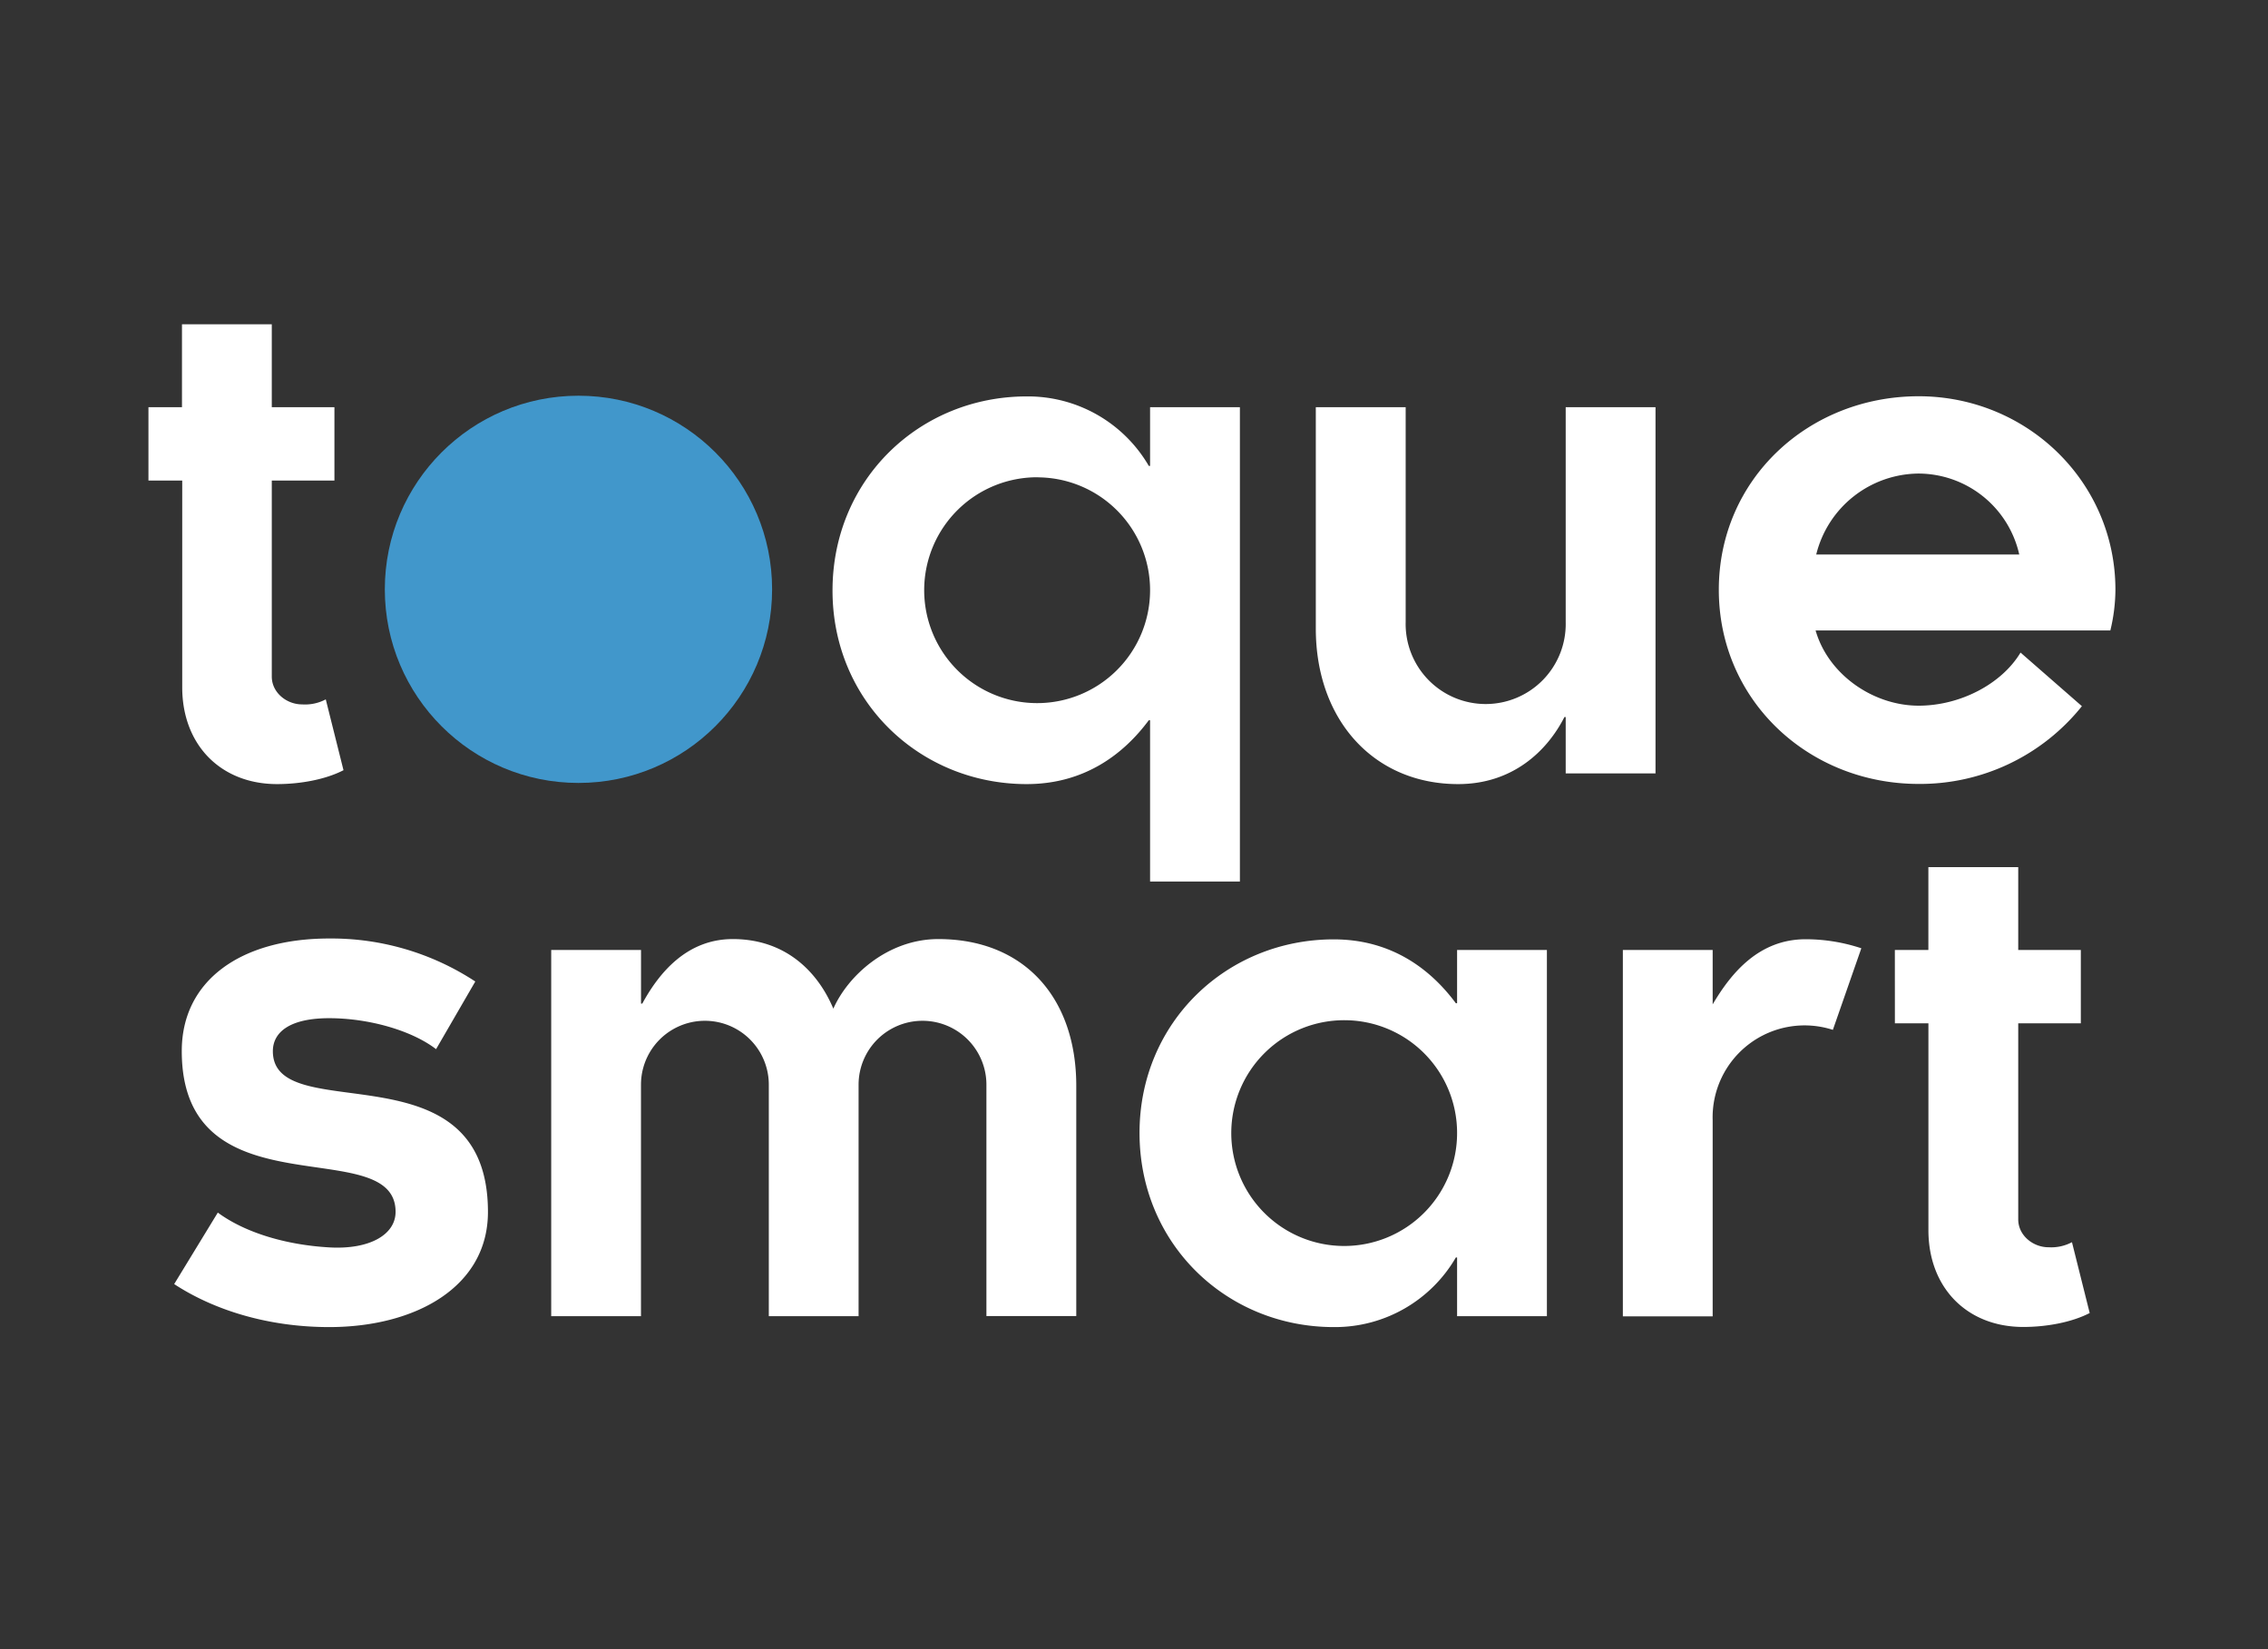 <?xml version="1.0" encoding="UTF-8"?>
<svg xmlns="http://www.w3.org/2000/svg" width="550" height="400" viewBox="0 0 550 400">
  <rect x="0" y="0" width="550" height="400" fill="#333333" stroke="none"/>
  <g>
    <g>
      <path d="M95.93,293.93c0-19.49-51.85.92-51.85-39,0-17.18,14.42-27.3,35.74-27.3a63.55,63.55,0,0,1,35.44,10.43l-9.51,16.41c-6-4.6-16.42-7.51-25.93-7.51s-13.65,3.37-13.65,8c0,18.87,52.16-2,52.16,39,0,18.25-17.64,27.92-38.51,27.92-14.57,0-27.76-4-37.58-10.43l10.58-17.34c6.45,4.76,16.26,7.82,27,8.44C89.64,303.13,95.93,299.45,95.93,293.93Z" fill="#fff"></path>
      <path d="M133.67,319.24V230.42h21.78v13h.31c4-7.37,10.74-15.65,21.94-15.65,13,0,20.71,8.13,24.39,16.88,3.53-8,13.19-16.88,25.46-16.88,20.71,0,33.45,14.11,33.45,35.59v55.84H239.21V263.09a15.49,15.49,0,1,0-31,0v56.15H186.44V263.09a15.5,15.5,0,1,0-31,0v56.15Z" fill="#fff"></path>
      <path d="M353.35,305h-.3a33.9,33.9,0,0,1-29.61,16.88c-25.93,0-47.1-20.1-47.1-47.1,0-26.84,21.17-46.94,47.1-46.94,14,0,23.47,7.21,29.61,15.49h.3V230.42h21.78v88.82H353.35ZM326.2,247.45a27.38,27.38,0,1,0,27.15,27.3A27.33,27.33,0,0,0,326.2,247.45Z" fill="#fff"></path>
      <path d="M451.38,230l-6.9,19.79a22.3,22.3,0,0,0-29.15,21.93v47.56H393.55V230.42h21.78v13.19c4.6-7.82,11.35-15.8,22.55-15.8A42.91,42.91,0,0,1,451.38,230Z" fill="#fff"></path>
      <path d="M459.51,230.42h8.13v-20.1h21.79v20.1h15.18v17.79H489.43v47.56c0,3.83,3.53,6.75,7.36,6.75a10.71,10.71,0,0,0,5.67-1.23l4.3,17.18c-4.45,2.3-10.58,3.38-16.11,3.38-13.65,0-23-9.52-23-23.47V248.21h-8.13Z" fill="#fff"></path>
    </g>
    <g>
      <path d="M36,98.76h8.13V78.66H65.91v20.1H81.1v17.79H65.91v47.56c0,3.83,3.53,6.74,7.37,6.74A10.71,10.71,0,0,0,79,169.63l4.3,17.18c-4.45,2.3-10.59,3.37-16.11,3.37-13.65,0-23-9.51-23-23.47V116.55H36Z" fill="#fff"></path>
      <path d="M278.9,98.76h21.78V213.81H278.9V174.69h-.31c-6.14,8.28-15.65,15.49-29.61,15.49-25.92,0-47.09-20.09-47.09-46.94,0-27,21.17-47.09,47.09-47.09A33.91,33.91,0,0,1,278.59,113h.31Zm-27.16,17a27.39,27.39,0,1,0,27.16,27.46A27.37,27.37,0,0,0,251.74,115.78Z" fill="#fff"></path>
      <path d="M401.47,98.76v88.82H379.69V173.92h-.31c-4.3,8.44-12.73,16.26-25.77,16.26-20.4,0-34.52-15.49-34.52-37.73V98.76h21.79v52.15a19.41,19.41,0,1,0,38.81,0V98.76Z" fill="#fff"></path>
      <path d="M511.77,152.91H440.29c3.07,10.73,14,18.25,25,18.25,10,0,20.1-5.21,24.7-12.88l14.88,13a50.25,50.25,0,0,1-39.58,18.86c-26.69,0-48.47-20.24-48.47-47.09s21.78-46.94,48.47-46.94c26.23,0,47.71,20.71,47.71,46.94A42.87,42.87,0,0,1,511.77,152.91ZM489.68,134.5a25.12,25.12,0,0,0-24.39-19.64,25.79,25.79,0,0,0-24.85,19.64Z" fill="#fff"></path>
      <circle cx="140.28" cy="142.94" r="46.96" fill="#4197cb"></circle>
    </g>
  </g>
</svg>
